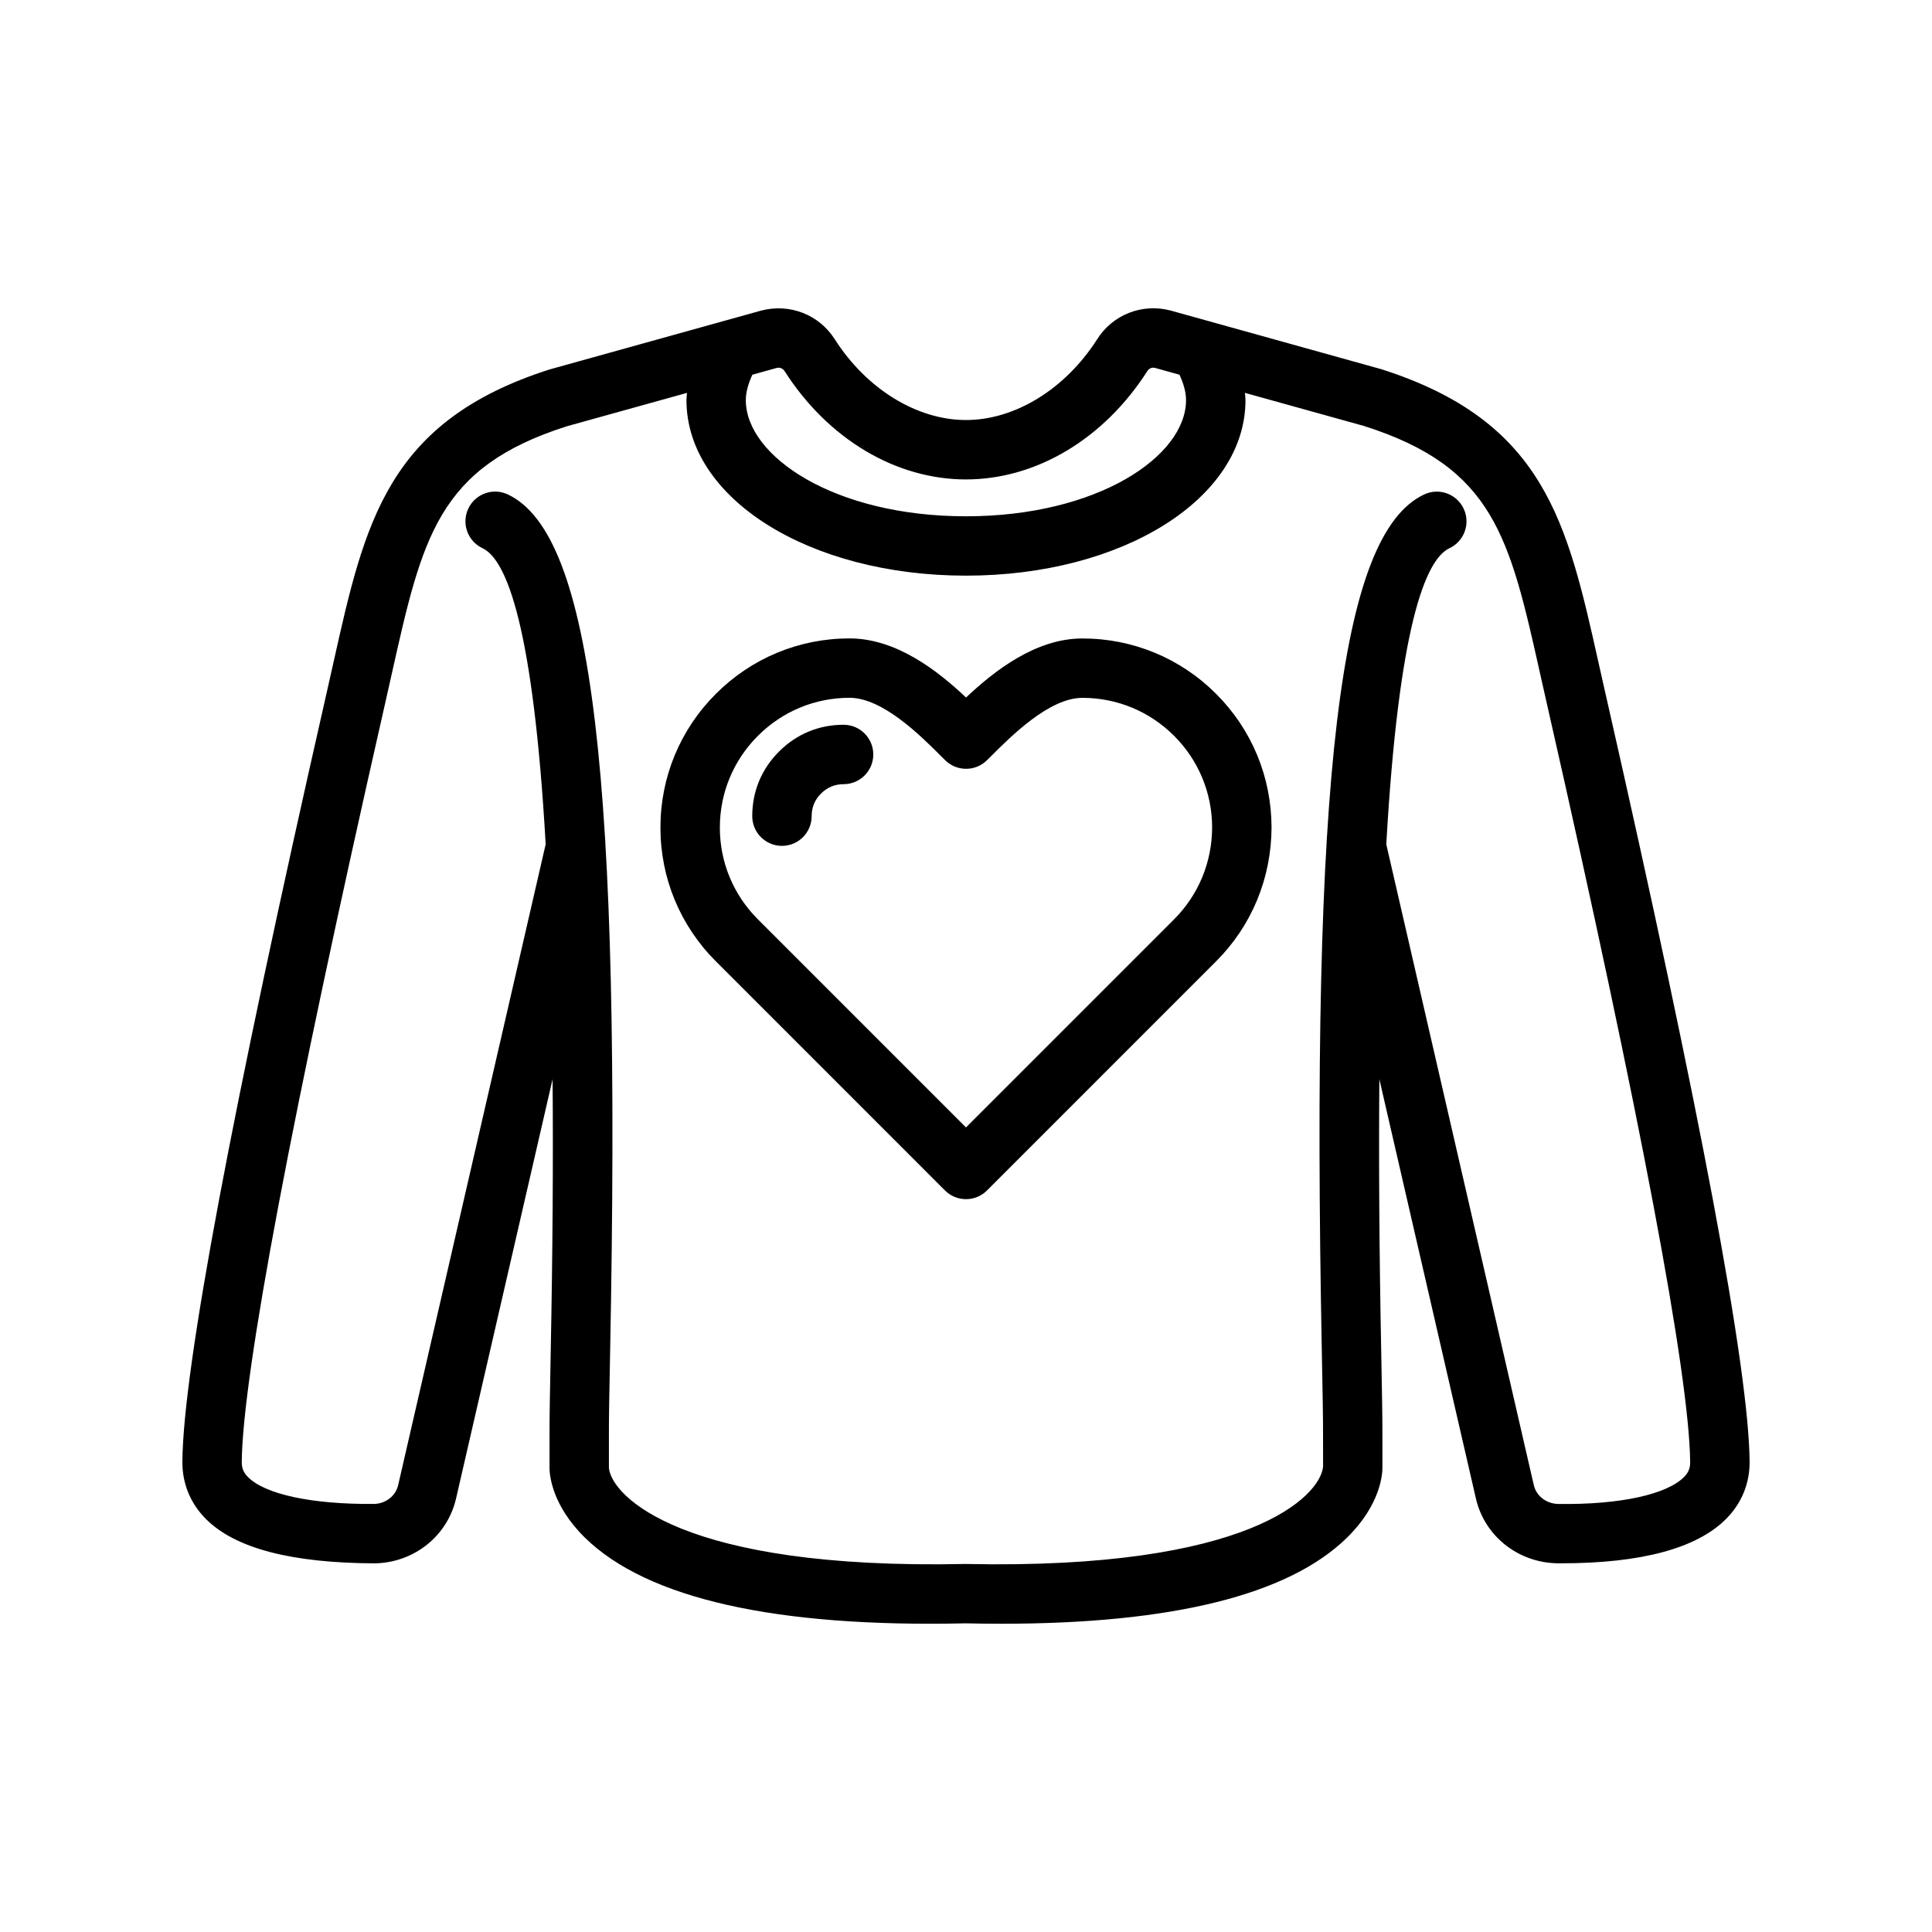 <?xml version="1.0" encoding="UTF-8"?>
<!-- Uploaded to: SVG Repo, www.svgrepo.com, Generator: SVG Repo Mixer Tools -->
<svg fill="#000000" width="800px" height="800px" version="1.1" viewBox="144 144 512 512" xmlns="http://www.w3.org/2000/svg">
 <g>
  <path d="m569.59 328.34-2-8.879c-8.273-37.062-14.258-63.836-57.566-77.633l-55.828-15.539c-7.484-1.977-15.32 1.086-19.438 7.621-8.438 13.199-21.758 21.402-34.762 21.402s-26.324-8.203-34.746-21.355c-4.141-6.574-11.973-9.629-19.547-7.644l-56.023 15.586c-43.027 13.723-49.012 40.5-57.285 77.562l-2 8.887c-25.012 110.03-37.812 178.29-38.062 202.84-0.078 5.848 2.062 11.148 6.195 15.32 7.863 7.934 22.996 11.691 44.672 11.801 10.469-0.133 19.375-7.211 21.664-17.207l25.578-111.11c0.172 20.996 0.039 44.926-0.496 72.289-0.188 9.973-0.34 17.68-0.316 22.16v8.59c0 1.551 0.457 9.723 9.414 18.5 16.539 16.168 50.633 23.789 100.77 22.672 3.258 0.07 6.445 0.109 9.566 0.109 45.312 0 76.098-7.652 91.559-22.781 8.965-8.77 9.414-16.941 9.414-18.5v-8.543c0.023-4.527-0.125-12.242-0.316-22.207-0.535-27.371-0.668-51.293-0.496-72.297l25.578 111.09c2.289 10.004 11.195 17.09 21.727 17.223h0.828c21.301 0 36.031-3.969 43.793-11.801 4.133-4.172 6.273-9.469 6.195-15.281-0.254-24.586-13.055-92.844-38.07-202.88zm-219.77-86.828c0.836-0.219 1.652 0.117 2.133 0.883 11.477 17.941 29.441 28.66 48.035 28.66s36.559-10.715 48.059-28.703c0.465-0.73 1.273-1.055 2.023-0.859l6.504 1.812c1.039 2.266 1.738 4.527 1.738 6.738 0 14.871-23.441 30.781-58.332 30.781s-58.332-15.91-58.332-30.781c0-2.211 0.699-4.473 1.738-6.738zm240.46 293.92c-4.504 4.543-16.758 7.367-33.289 7.133-3.172-0.039-5.856-2.094-6.519-5l-39.094-169.82c3.273-57.316 10.266-75.414 16.742-78.461 3.938-1.852 5.621-6.543 3.769-10.477-1.852-3.93-6.543-5.629-10.477-3.769-22.492 10.578-30.094 74.383-27.109 227.57 0.188 9.785 0.34 17.367 0.316 21.852l0.008 8.234c-0.77 7.731-19.254 27.387-94.812 25.773-75.273 1.629-93.684-18.043-94.449-25.418v-8.637c-0.023-4.441 0.125-12.02 0.316-21.812 2.984-153.18-4.621-216.98-27.109-227.57-3.945-1.859-8.629-0.164-10.477 3.769-1.852 3.938-0.164 8.629 3.769 10.477 6.481 3.047 13.469 21.145 16.742 78.461l-39.094 169.84c-0.66 2.891-3.344 4.945-6.453 4.984-16.617 0.125-28.852-2.59-33.355-7.133-1.172-1.18-1.66-2.387-1.637-4.055 0.234-23.137 13.266-92.141 37.668-199.53l2.016-8.957c8.18-36.629 12.289-55.008 46.422-65.906l31.883-8.863c-0.039 0.637-0.141 1.273-0.141 1.914 0 26.086 32.535 46.523 74.074 46.523 41.539 0 74.074-20.438 74.074-46.523 0-0.645-0.102-1.273-0.141-1.914l31.598 8.785c34.418 10.973 38.527 29.355 46.703 65.984l2.016 8.949c24.41 107.4 37.43 176.39 37.668 199.58 0.031 1.637-0.457 2.84-1.629 4.023z"/>
  <path d="m430.83 313.2c-12.406 0-23.371 8.637-30.82 15.648-7.453-7.031-18.438-15.664-30.867-15.664-13.375 0-25.961 5.219-35.434 14.695-9.469 9.461-14.688 22.059-14.688 35.441 0 13.383 5.219 25.977 14.688 35.441l60.719 60.727c1.477 1.469 3.477 2.301 5.57 2.301s4.094-0.828 5.566-2.305l60.719-60.727c9.43-9.422 14.648-22.027 14.688-35.512-0.039-13.383-5.258-25.945-14.688-35.367-9.473-9.469-22.062-14.68-35.453-14.68zm24.316 74.43-55.148 55.156-55.152-55.16c-6.496-6.496-10.078-15.129-10.078-24.309 0-9.18 3.582-17.812 10.078-24.309 6.504-6.504 15.129-10.086 24.301-10.086 8.793 0 18.902 10.109 24.34 15.562l0.977 0.969c3.062 3.039 8.023 3.062 11.098 0.008l0.977-0.961c5.434-5.441 15.539-15.562 24.301-15.562 9.188 0 17.812 3.574 24.309 10.066 6.473 6.473 10.051 15.09 10.078 24.238-0.023 9.254-3.606 17.906-10.078 24.387z"/>
  <path d="m367.56 336.07c-6.551 0-12.469 2.457-17.105 7.094-4.644 4.637-7.102 10.555-7.102 17.129 0 4.352 3.527 7.871 7.871 7.871s7.871-3.519 7.871-7.871c0-2.332 0.836-4.344 2.481-5.992 1.652-1.652 3.668-2.488 5.984-2.488 4.344 0 7.871-3.519 7.871-7.871 0-4.352-3.527-7.871-7.871-7.871z"/>
 </g>
</svg>